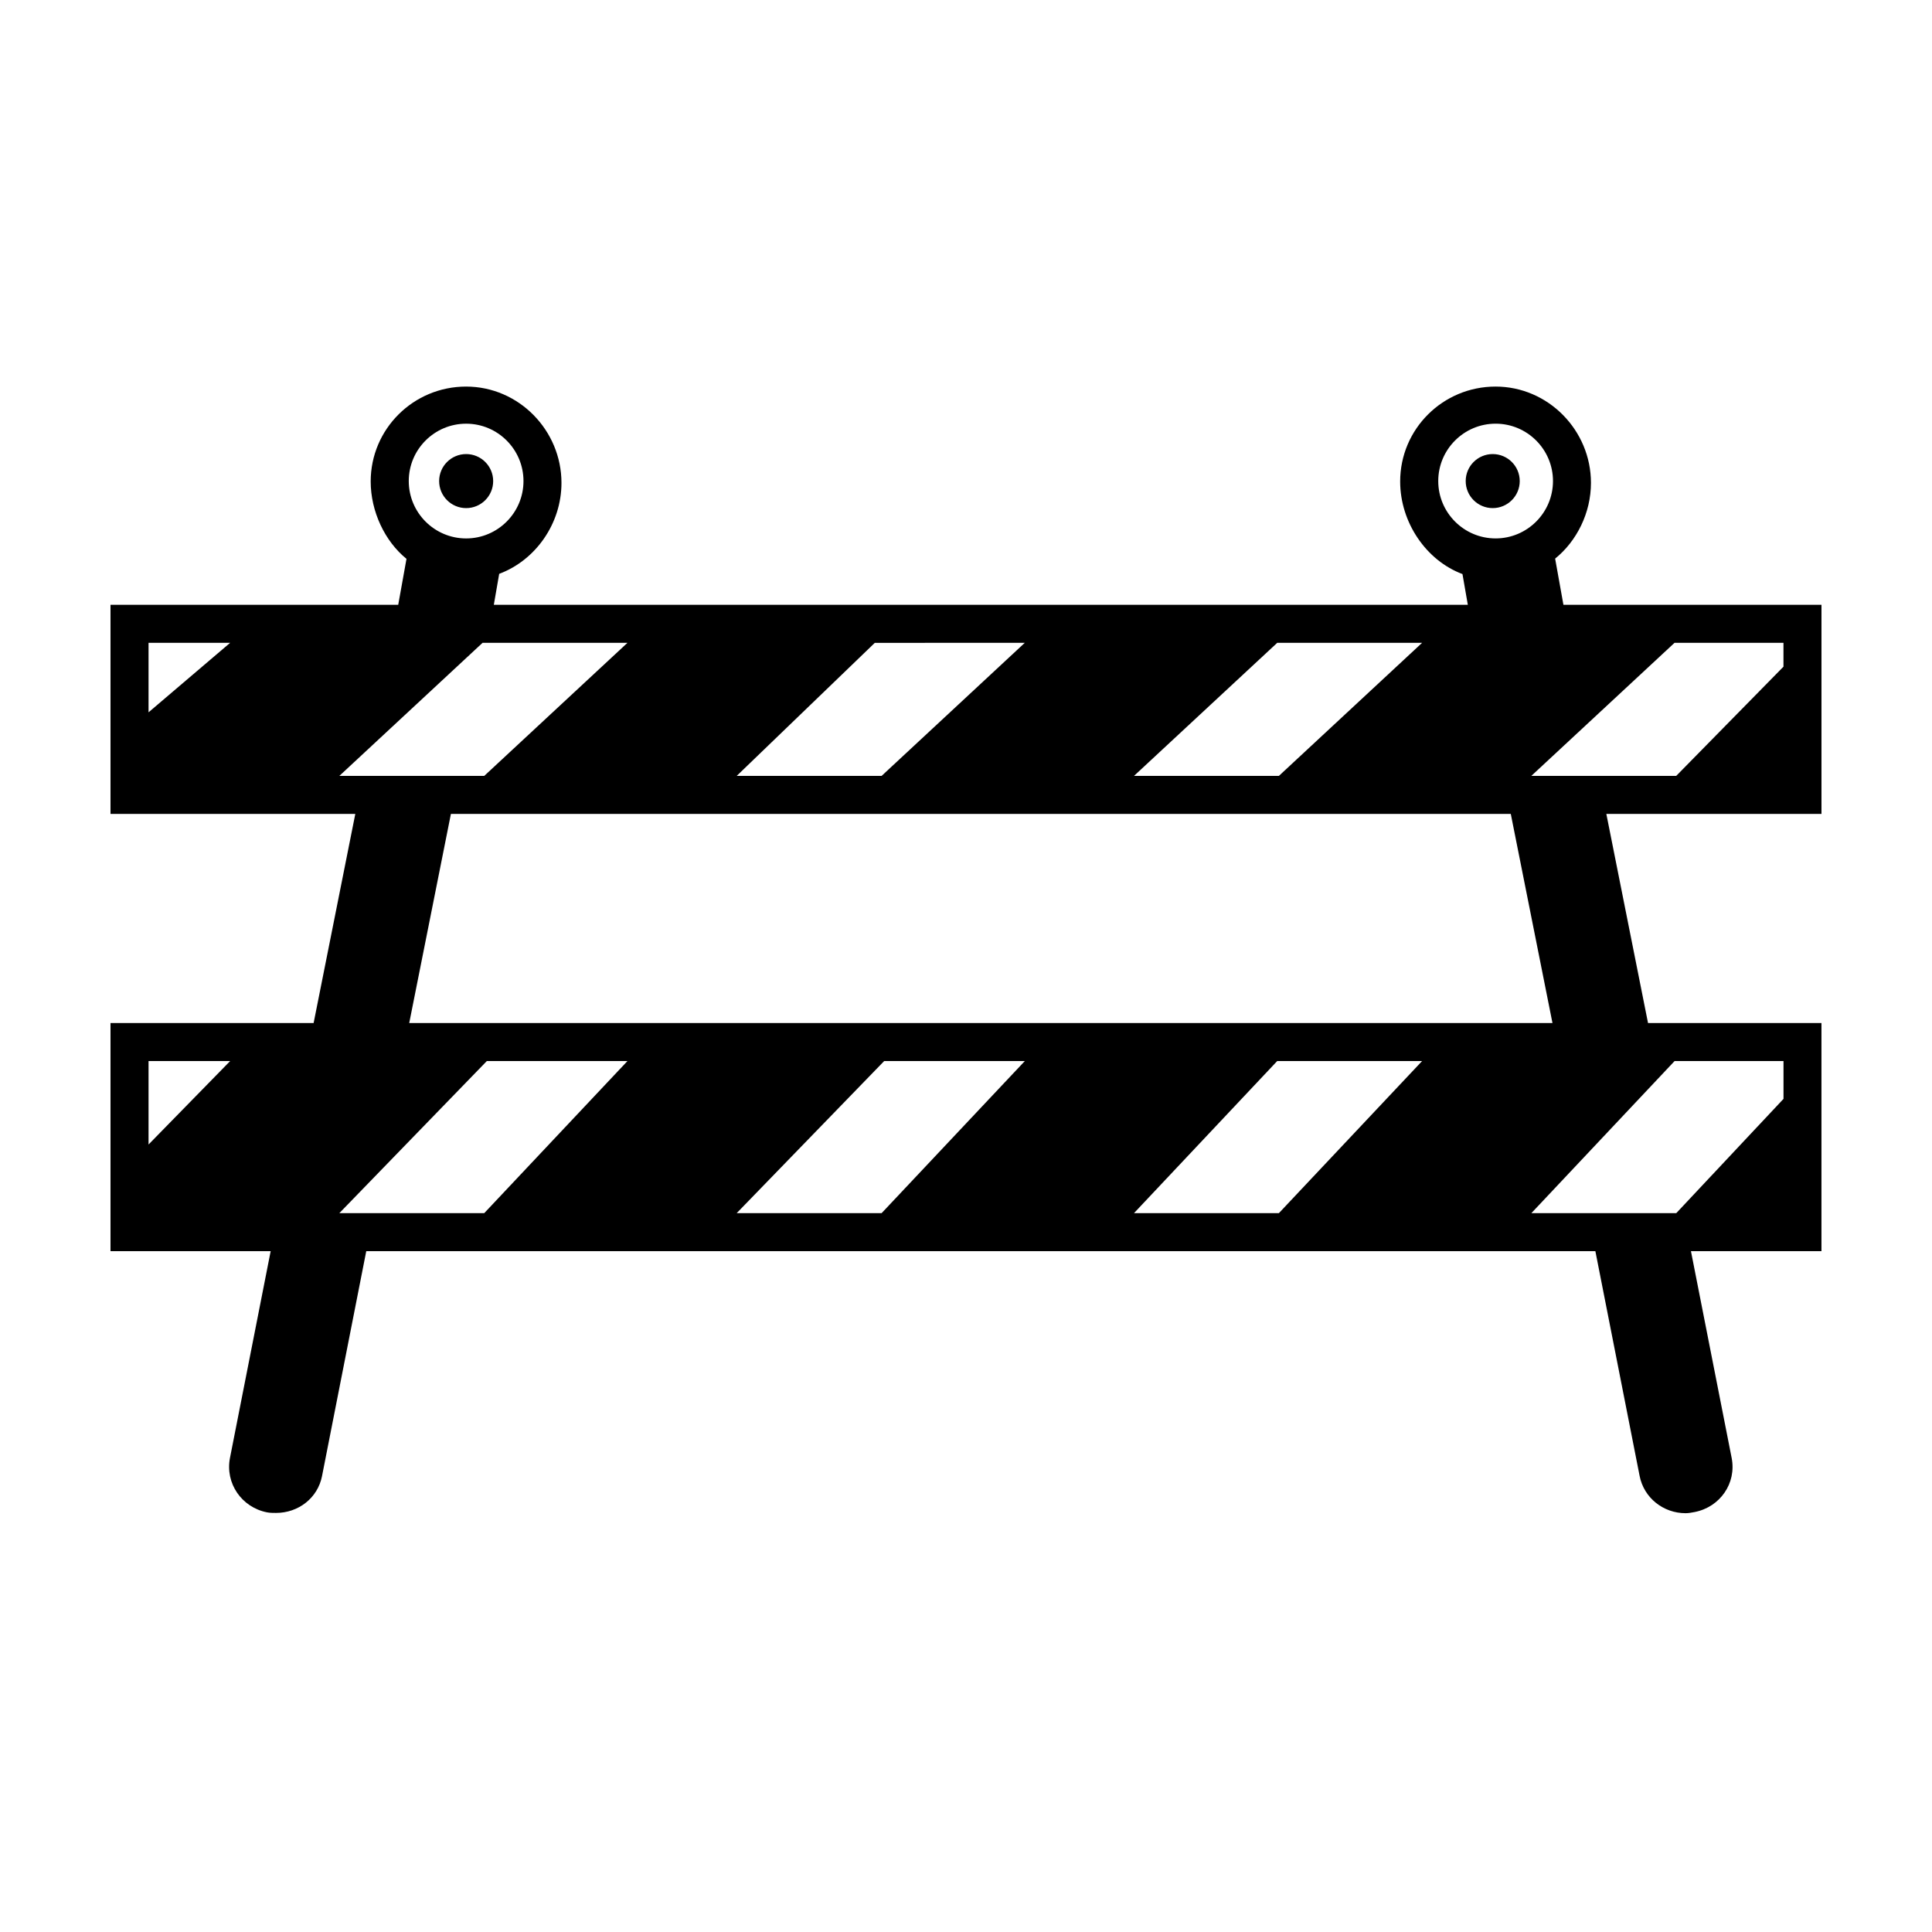 <?xml version="1.0" encoding="UTF-8"?>
<!-- The Best Svg Icon site in the world: iconSvg.co, Visit us! https://iconsvg.co -->
<svg fill="#000000" width="800px" height="800px" version="1.1" viewBox="144 144 512 512" xmlns="http://www.w3.org/2000/svg">
 <path d="m626.71 359.7v-55.422h-68.387l-2.195-12.238c5.738-4.641 9.492-12.133 9.492-20.07 0-13.941-11.34-25.523-25.281-25.523s-25.281 11.219-25.281 25.156c0 10.844 6.898 20.949 16.512 24.531l1.418 8.145h-258.12l1.422-8.203c9.609-3.582 16.504-13.266 16.504-24.105 0-13.941-11.336-25.523-25.277-25.523-13.941 0-25.281 11.219-25.281 25.156 0 7.934 3.75 15.855 9.488 20.496l-2.191 12.18h-76.25v55.418h64.875l-11.047 55.418-53.828 0.004v60.457h42.445l-10.781 54.777c-1.316 6.723 3.082 13.109 9.805 14.434 0.801 0.156 1.613 0.156 2.398 0.156 5.93 0 11.055-3.953 12.191-9.773l11.719-59.594h325.73l11.723 59.555c1.137 5.812 6.262 9.883 12.188 9.883 0.785 0 1.582-0.152 2.402-0.309 6.723-1.324 11.117-7.598 9.805-14.324l-10.789-54.805h34.586v-60.457h-45.961l-11.047-55.418zm-10.074-39.023-28.426 28.945h-38.398l37.953-35.266h28.871zm-172.12 144.82 37.953-40.305h38.398l-37.953 40.305zm-105.29 0 39.086-40.305h37.273l-37.953 40.305zm-105.3 0 39.086-40.305h37.266l-37.953 40.305zm18.52-50.379 11.047-55.418h280.88l11.047 55.418zm57.832-100.76-37.953 35.266h-38.398l37.953-35.266zm210.59 0-37.953 35.266h-38.398l37.957-35.266zm-143.24 35.266h-38.398l36.602-35.262 39.742-0.004zm147.52-78.141c0-8.383 6.82-15.203 15.203-15.203s15.203 6.82 15.203 15.203c0 8.383-6.82 15.203-15.203 15.203-8.383 0.004-15.203-6.82-15.203-15.203zm-257.62-15.199c8.379 0 15.199 6.82 15.199 15.203 0 8.383-6.82 15.203-15.199 15.203-8.383 0-15.203-6.82-15.203-15.203-0.004-8.383 6.816-15.203 15.203-15.203zm-62.543 58.074-21.621 18.414v-18.414zm0 110.84-21.621 22.109v-22.109zm411.66 10.016-28.426 30.289h-38.398l37.953-40.305h28.871zm-349.11-156.56c3.953 0 7.16-3.203 7.16-7.16 0-3.953-3.203-7.16-7.16-7.16-3.953 0-7.16 3.203-7.16 7.16 0 3.949 3.203 7.16 7.16 7.16zm279.21-7.16c0-3.953-3.203-7.16-7.16-7.16-3.953 0-7.16 3.203-7.16 7.16 0 3.953 3.203 7.16 7.16 7.16 3.953 0 7.16-3.211 7.16-7.16z"/>
</svg>